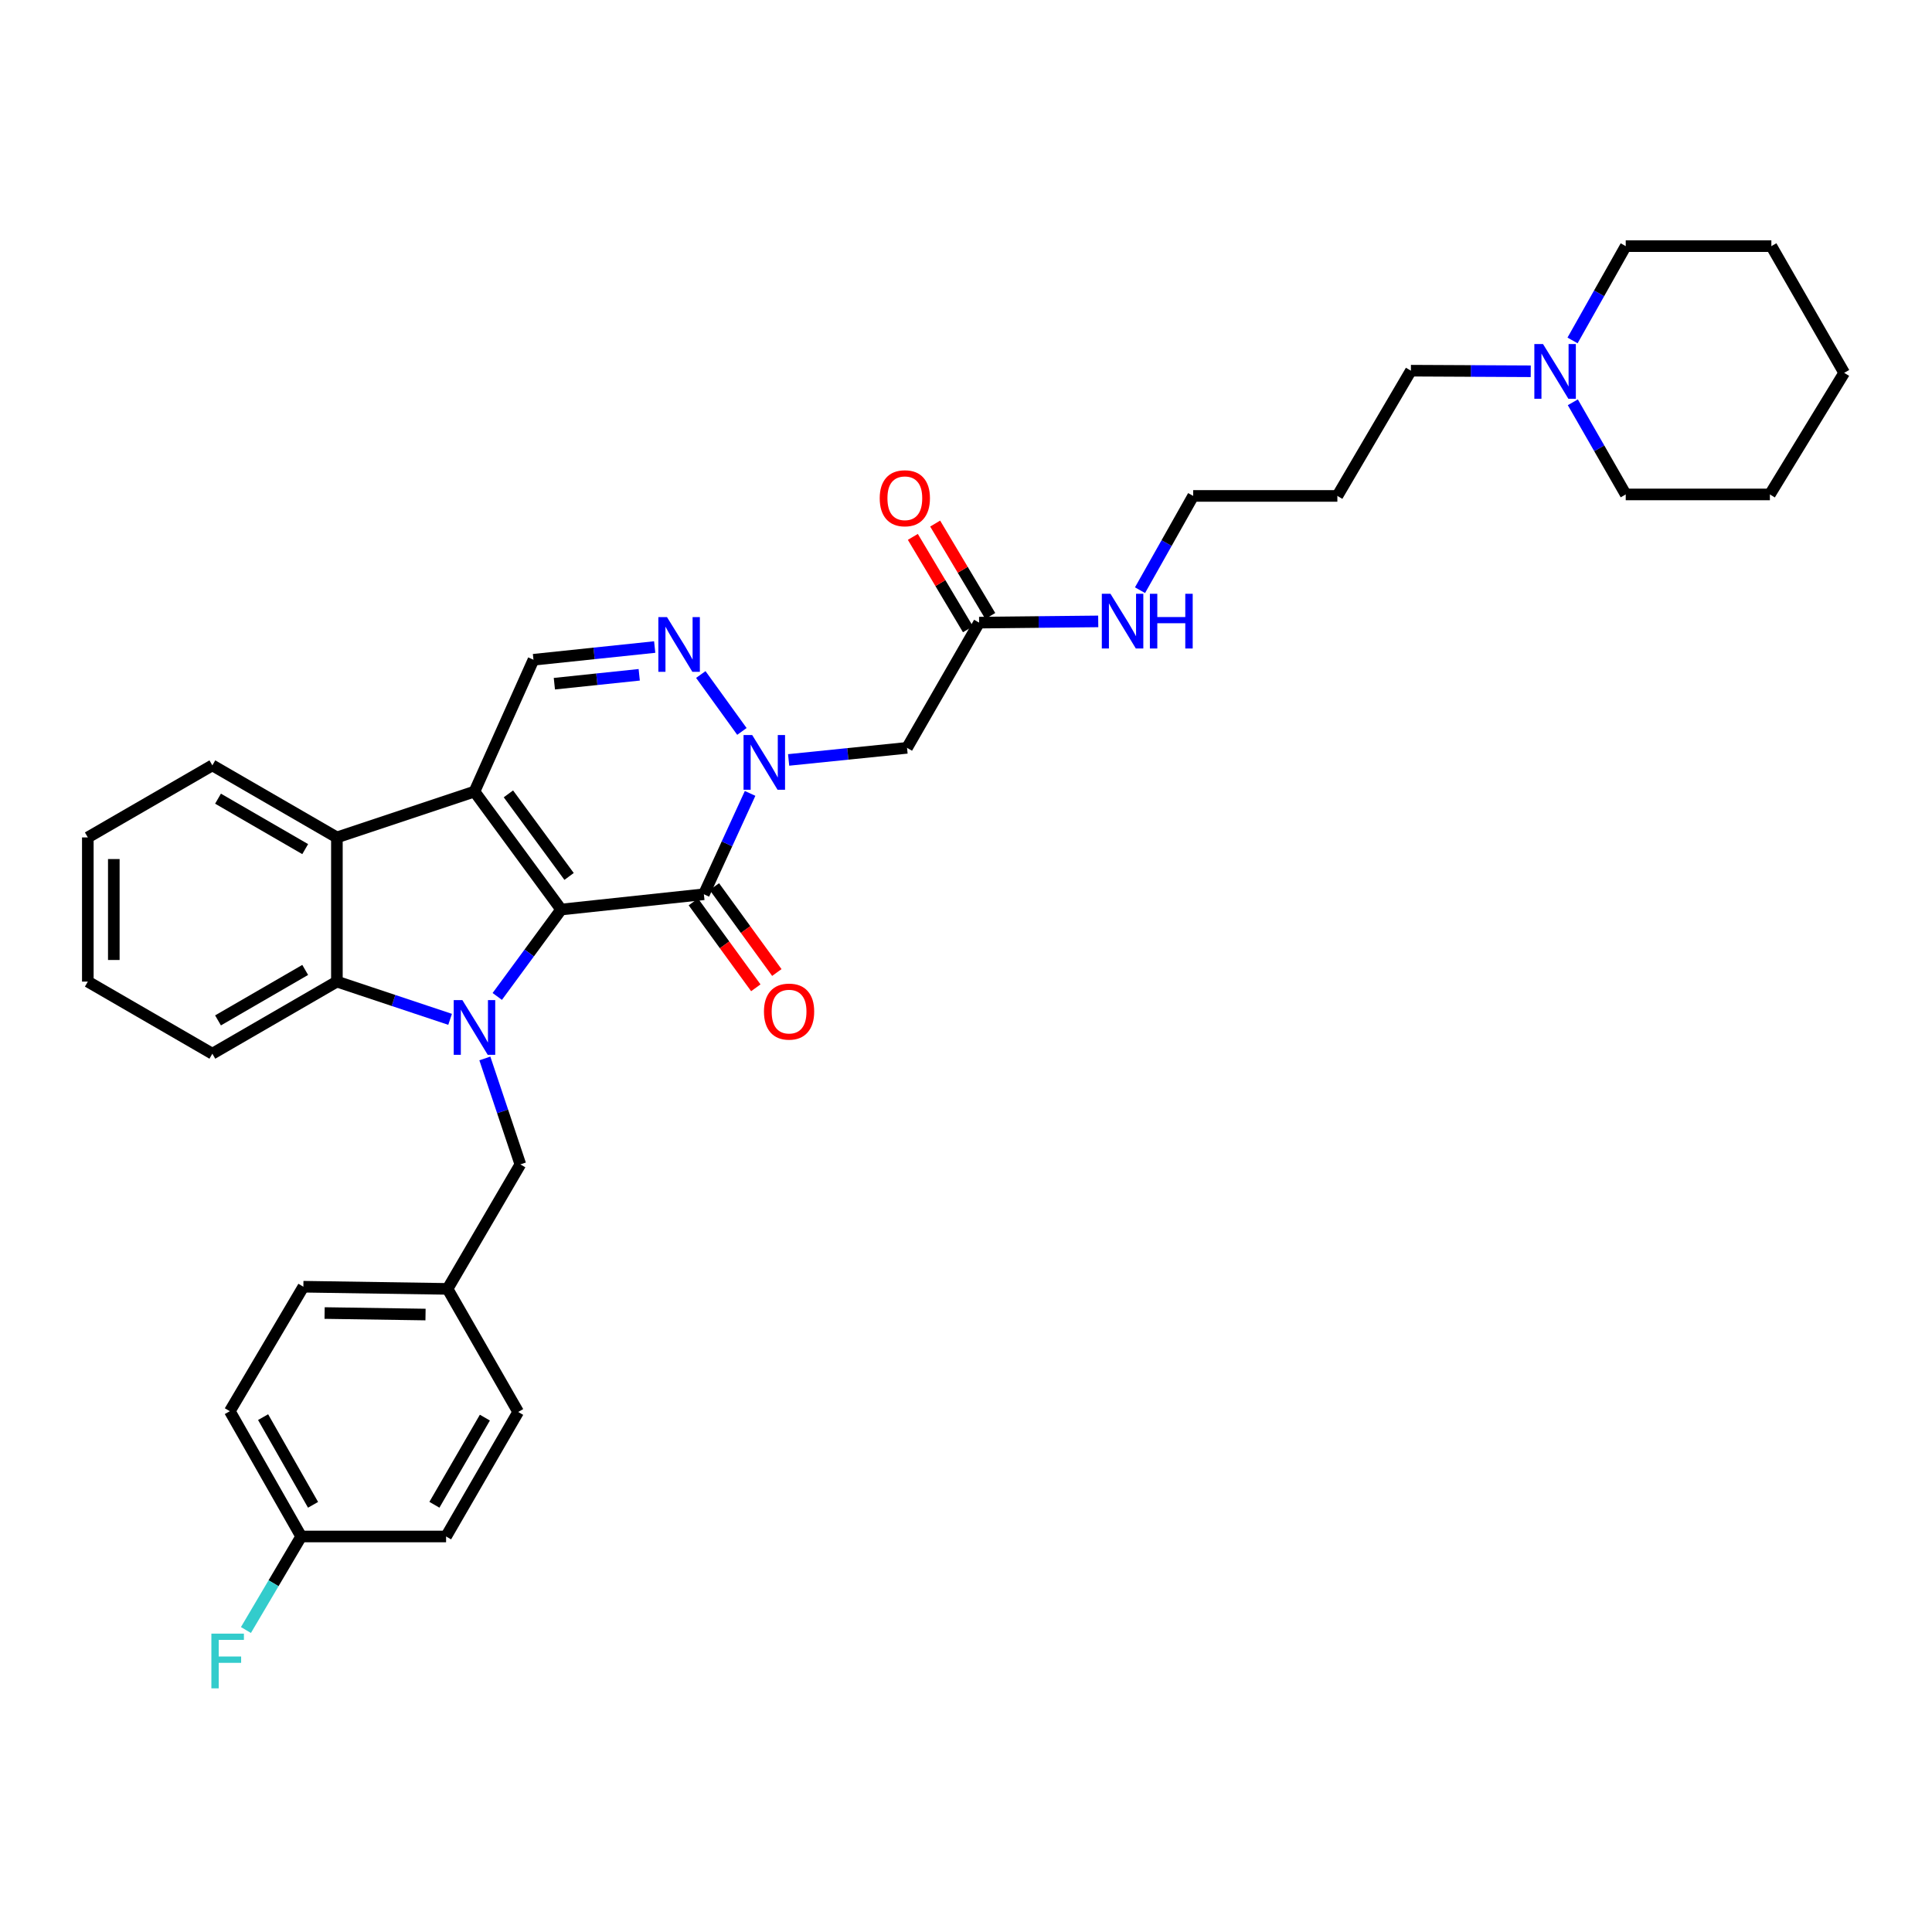 <?xml version='1.0' encoding='iso-8859-1'?>
<svg version='1.1' baseProfile='full'
              xmlns='http://www.w3.org/2000/svg'
                      xmlns:rdkit='http://www.rdkit.org/xml'
                      xmlns:xlink='http://www.w3.org/1999/xlink'
                  xml:space='preserve'
width='1000px' height='1000px' viewBox='0 0 1000 1000'>
<!-- END OF HEADER -->
<rect style='opacity:1.0;fill:#FFFFFF;stroke:none' width='1000' height='1000' x='0' y='0'> </rect>
<path class='bond-0' d='M 290.444,470.769 L 245.586,409.716' style='fill:none;fill-rule:evenodd;stroke:#000000;stroke-width:6px;stroke-linecap:butt;stroke-linejoin:miter;stroke-opacity:1' />
<path class='bond-0' d='M 294.556,453.645 L 263.156,410.908' style='fill:none;fill-rule:evenodd;stroke:#000000;stroke-width:6px;stroke-linecap:butt;stroke-linejoin:miter;stroke-opacity:1' />
<path class='bond-1' d='M 290.444,470.769 L 273.913,493.265' style='fill:none;fill-rule:evenodd;stroke:#000000;stroke-width:6px;stroke-linecap:butt;stroke-linejoin:miter;stroke-opacity:1' />
<path class='bond-1' d='M 273.913,493.265 L 257.383,515.76' style='fill:none;fill-rule:evenodd;stroke:#0000FF;stroke-width:6px;stroke-linecap:butt;stroke-linejoin:miter;stroke-opacity:1' />
<path class='bond-2' d='M 290.444,470.769 L 364.322,462.869' style='fill:none;fill-rule:evenodd;stroke:#000000;stroke-width:6px;stroke-linecap:butt;stroke-linejoin:miter;stroke-opacity:1' />
<path class='bond-6' d='M 245.586,409.716 L 174.377,433.452' style='fill:none;fill-rule:evenodd;stroke:#000000;stroke-width:6px;stroke-linecap:butt;stroke-linejoin:miter;stroke-opacity:1' />
<path class='bond-7' d='M 245.586,409.716 L 276.124,341.488' style='fill:none;fill-rule:evenodd;stroke:#000000;stroke-width:6px;stroke-linecap:butt;stroke-linejoin:miter;stroke-opacity:1' />
<path class='bond-5' d='M 232.97,527.609 L 203.673,517.843' style='fill:none;fill-rule:evenodd;stroke:#0000FF;stroke-width:6px;stroke-linecap:butt;stroke-linejoin:miter;stroke-opacity:1' />
<path class='bond-5' d='M 203.673,517.843 L 174.377,508.078' style='fill:none;fill-rule:evenodd;stroke:#000000;stroke-width:6px;stroke-linecap:butt;stroke-linejoin:miter;stroke-opacity:1' />
<path class='bond-9' d='M 250.957,547.843 L 260.144,575.261' style='fill:none;fill-rule:evenodd;stroke:#0000FF;stroke-width:6px;stroke-linecap:butt;stroke-linejoin:miter;stroke-opacity:1' />
<path class='bond-9' d='M 260.144,575.261 L 269.33,602.68' style='fill:none;fill-rule:evenodd;stroke:#000000;stroke-width:6px;stroke-linecap:butt;stroke-linejoin:miter;stroke-opacity:1' />
<path class='bond-3' d='M 364.322,462.869 L 376.285,436.766' style='fill:none;fill-rule:evenodd;stroke:#000000;stroke-width:6px;stroke-linecap:butt;stroke-linejoin:miter;stroke-opacity:1' />
<path class='bond-3' d='M 376.285,436.766 L 388.249,410.663' style='fill:none;fill-rule:evenodd;stroke:#0000FF;stroke-width:6px;stroke-linecap:butt;stroke-linejoin:miter;stroke-opacity:1' />
<path class='bond-11' d='M 358.882,466.825 L 375.045,489.052' style='fill:none;fill-rule:evenodd;stroke:#000000;stroke-width:6px;stroke-linecap:butt;stroke-linejoin:miter;stroke-opacity:1' />
<path class='bond-11' d='M 375.045,489.052 L 391.208,511.28' style='fill:none;fill-rule:evenodd;stroke:#FF0000;stroke-width:6px;stroke-linecap:butt;stroke-linejoin:miter;stroke-opacity:1' />
<path class='bond-11' d='M 369.762,458.913 L 385.925,481.14' style='fill:none;fill-rule:evenodd;stroke:#000000;stroke-width:6px;stroke-linecap:butt;stroke-linejoin:miter;stroke-opacity:1' />
<path class='bond-11' d='M 385.925,481.14 L 402.088,503.368' style='fill:none;fill-rule:evenodd;stroke:#FF0000;stroke-width:6px;stroke-linecap:butt;stroke-linejoin:miter;stroke-opacity:1' />
<path class='bond-4' d='M 384.011,378.584 L 362.735,349.129' style='fill:none;fill-rule:evenodd;stroke:#0000FF;stroke-width:6px;stroke-linecap:butt;stroke-linejoin:miter;stroke-opacity:1' />
<path class='bond-8' d='M 408.196,393.34 L 438.837,390.213' style='fill:none;fill-rule:evenodd;stroke:#0000FF;stroke-width:6px;stroke-linecap:butt;stroke-linejoin:miter;stroke-opacity:1' />
<path class='bond-8' d='M 438.837,390.213 L 469.477,387.085' style='fill:none;fill-rule:evenodd;stroke:#000000;stroke-width:6px;stroke-linecap:butt;stroke-linejoin:miter;stroke-opacity:1' />
<path class='bond-34' d='M 338.869,334.906 L 307.497,338.197' style='fill:none;fill-rule:evenodd;stroke:#0000FF;stroke-width:6px;stroke-linecap:butt;stroke-linejoin:miter;stroke-opacity:1' />
<path class='bond-34' d='M 307.497,338.197 L 276.124,341.488' style='fill:none;fill-rule:evenodd;stroke:#000000;stroke-width:6px;stroke-linecap:butt;stroke-linejoin:miter;stroke-opacity:1' />
<path class='bond-34' d='M 330.861,349.273 L 308.9,351.576' style='fill:none;fill-rule:evenodd;stroke:#0000FF;stroke-width:6px;stroke-linecap:butt;stroke-linejoin:miter;stroke-opacity:1' />
<path class='bond-34' d='M 308.9,351.576 L 286.939,353.88' style='fill:none;fill-rule:evenodd;stroke:#000000;stroke-width:6px;stroke-linecap:butt;stroke-linejoin:miter;stroke-opacity:1' />
<path class='bond-18' d='M 174.377,508.078 L 109.916,545.394' style='fill:none;fill-rule:evenodd;stroke:#000000;stroke-width:6px;stroke-linecap:butt;stroke-linejoin:miter;stroke-opacity:1' />
<path class='bond-18' d='M 157.968,502.033 L 112.845,528.154' style='fill:none;fill-rule:evenodd;stroke:#000000;stroke-width:6px;stroke-linecap:butt;stroke-linejoin:miter;stroke-opacity:1' />
<path class='bond-35' d='M 174.377,508.078 L 174.377,433.452' style='fill:none;fill-rule:evenodd;stroke:#000000;stroke-width:6px;stroke-linecap:butt;stroke-linejoin:miter;stroke-opacity:1' />
<path class='bond-19' d='M 174.377,433.452 L 109.916,396.151' style='fill:none;fill-rule:evenodd;stroke:#000000;stroke-width:6px;stroke-linecap:butt;stroke-linejoin:miter;stroke-opacity:1' />
<path class='bond-19' d='M 157.97,439.501 L 112.847,413.39' style='fill:none;fill-rule:evenodd;stroke:#000000;stroke-width:6px;stroke-linecap:butt;stroke-linejoin:miter;stroke-opacity:1' />
<path class='bond-10' d='M 469.477,387.085 L 506.786,322.273' style='fill:none;fill-rule:evenodd;stroke:#000000;stroke-width:6px;stroke-linecap:butt;stroke-linejoin:miter;stroke-opacity:1' />
<path class='bond-15' d='M 269.33,602.68 L 231.648,667.126' style='fill:none;fill-rule:evenodd;stroke:#000000;stroke-width:6px;stroke-linecap:butt;stroke-linejoin:miter;stroke-opacity:1' />
<path class='bond-13' d='M 512.563,318.828 L 498.302,294.915' style='fill:none;fill-rule:evenodd;stroke:#000000;stroke-width:6px;stroke-linecap:butt;stroke-linejoin:miter;stroke-opacity:1' />
<path class='bond-13' d='M 498.302,294.915 L 484.04,271.003' style='fill:none;fill-rule:evenodd;stroke:#FF0000;stroke-width:6px;stroke-linecap:butt;stroke-linejoin:miter;stroke-opacity:1' />
<path class='bond-13' d='M 501.009,325.718 L 486.748,301.806' style='fill:none;fill-rule:evenodd;stroke:#000000;stroke-width:6px;stroke-linecap:butt;stroke-linejoin:miter;stroke-opacity:1' />
<path class='bond-13' d='M 486.748,301.806 L 472.486,277.894' style='fill:none;fill-rule:evenodd;stroke:#FF0000;stroke-width:6px;stroke-linecap:butt;stroke-linejoin:miter;stroke-opacity:1' />
<path class='bond-14' d='M 506.786,322.273 L 537.614,321.953' style='fill:none;fill-rule:evenodd;stroke:#000000;stroke-width:6px;stroke-linecap:butt;stroke-linejoin:miter;stroke-opacity:1' />
<path class='bond-14' d='M 537.614,321.953 L 568.441,321.634' style='fill:none;fill-rule:evenodd;stroke:#0000FF;stroke-width:6px;stroke-linecap:butt;stroke-linejoin:miter;stroke-opacity:1' />
<path class='bond-12' d='M 792.308,192.168 L 761.294,192.016' style='fill:none;fill-rule:evenodd;stroke:#0000FF;stroke-width:6px;stroke-linecap:butt;stroke-linejoin:miter;stroke-opacity:1' />
<path class='bond-12' d='M 761.294,192.016 L 730.281,191.864' style='fill:none;fill-rule:evenodd;stroke:#000000;stroke-width:6px;stroke-linecap:butt;stroke-linejoin:miter;stroke-opacity:1' />
<path class='bond-26' d='M 814.096,208.226 L 827.786,232.073' style='fill:none;fill-rule:evenodd;stroke:#0000FF;stroke-width:6px;stroke-linecap:butt;stroke-linejoin:miter;stroke-opacity:1' />
<path class='bond-26' d='M 827.786,232.073 L 841.475,255.921' style='fill:none;fill-rule:evenodd;stroke:#000000;stroke-width:6px;stroke-linecap:butt;stroke-linejoin:miter;stroke-opacity:1' />
<path class='bond-27' d='M 813.949,176.209 L 827.712,151.806' style='fill:none;fill-rule:evenodd;stroke:#0000FF;stroke-width:6px;stroke-linecap:butt;stroke-linejoin:miter;stroke-opacity:1' />
<path class='bond-27' d='M 827.712,151.806 L 841.475,127.403' style='fill:none;fill-rule:evenodd;stroke:#000000;stroke-width:6px;stroke-linecap:butt;stroke-linejoin:miter;stroke-opacity:1' />
<path class='bond-28' d='M 590.071,305.483 L 603.828,281.087' style='fill:none;fill-rule:evenodd;stroke:#0000FF;stroke-width:6px;stroke-linecap:butt;stroke-linejoin:miter;stroke-opacity:1' />
<path class='bond-28' d='M 603.828,281.087 L 617.584,256.691' style='fill:none;fill-rule:evenodd;stroke:#000000;stroke-width:6px;stroke-linecap:butt;stroke-linejoin:miter;stroke-opacity:1' />
<path class='bond-20' d='M 231.648,667.126 L 268.209,730.832' style='fill:none;fill-rule:evenodd;stroke:#000000;stroke-width:6px;stroke-linecap:butt;stroke-linejoin:miter;stroke-opacity:1' />
<path class='bond-21' d='M 231.648,667.126 L 157.023,666.005' style='fill:none;fill-rule:evenodd;stroke:#000000;stroke-width:6px;stroke-linecap:butt;stroke-linejoin:miter;stroke-opacity:1' />
<path class='bond-21' d='M 220.252,680.409 L 168.014,679.625' style='fill:none;fill-rule:evenodd;stroke:#000000;stroke-width:6px;stroke-linecap:butt;stroke-linejoin:miter;stroke-opacity:1' />
<path class='bond-16' d='M 155.887,795.279 L 118.951,730.436' style='fill:none;fill-rule:evenodd;stroke:#000000;stroke-width:6px;stroke-linecap:butt;stroke-linejoin:miter;stroke-opacity:1' />
<path class='bond-16' d='M 162.036,778.894 L 136.181,733.504' style='fill:none;fill-rule:evenodd;stroke:#000000;stroke-width:6px;stroke-linecap:butt;stroke-linejoin:miter;stroke-opacity:1' />
<path class='bond-17' d='M 155.887,795.279 L 141.592,819.486' style='fill:none;fill-rule:evenodd;stroke:#000000;stroke-width:6px;stroke-linecap:butt;stroke-linejoin:miter;stroke-opacity:1' />
<path class='bond-17' d='M 141.592,819.486 L 127.297,843.694' style='fill:none;fill-rule:evenodd;stroke:#33CCCC;stroke-width:6px;stroke-linecap:butt;stroke-linejoin:miter;stroke-opacity:1' />
<path class='bond-37' d='M 155.887,795.279 L 230.893,795.279' style='fill:none;fill-rule:evenodd;stroke:#000000;stroke-width:6px;stroke-linecap:butt;stroke-linejoin:miter;stroke-opacity:1' />
<path class='bond-30' d='M 109.916,545.394 L 45.455,508.078' style='fill:none;fill-rule:evenodd;stroke:#000000;stroke-width:6px;stroke-linecap:butt;stroke-linejoin:miter;stroke-opacity:1' />
<path class='bond-29' d='M 109.916,396.151 L 45.455,433.452' style='fill:none;fill-rule:evenodd;stroke:#000000;stroke-width:6px;stroke-linecap:butt;stroke-linejoin:miter;stroke-opacity:1' />
<path class='bond-23' d='M 268.209,730.832 L 230.893,795.279' style='fill:none;fill-rule:evenodd;stroke:#000000;stroke-width:6px;stroke-linecap:butt;stroke-linejoin:miter;stroke-opacity:1' />
<path class='bond-23' d='M 250.97,733.758 L 224.849,778.871' style='fill:none;fill-rule:evenodd;stroke:#000000;stroke-width:6px;stroke-linecap:butt;stroke-linejoin:miter;stroke-opacity:1' />
<path class='bond-22' d='M 157.023,666.005 L 118.951,730.436' style='fill:none;fill-rule:evenodd;stroke:#000000;stroke-width:6px;stroke-linecap:butt;stroke-linejoin:miter;stroke-opacity:1' />
<path class='bond-24' d='M 730.281,191.864 L 692.217,256.691' style='fill:none;fill-rule:evenodd;stroke:#000000;stroke-width:6px;stroke-linecap:butt;stroke-linejoin:miter;stroke-opacity:1' />
<path class='bond-25' d='M 692.217,256.691 L 617.584,256.691' style='fill:none;fill-rule:evenodd;stroke:#000000;stroke-width:6px;stroke-linecap:butt;stroke-linejoin:miter;stroke-opacity:1' />
<path class='bond-32' d='M 841.475,255.921 L 916.093,255.921' style='fill:none;fill-rule:evenodd;stroke:#000000;stroke-width:6px;stroke-linecap:butt;stroke-linejoin:miter;stroke-opacity:1' />
<path class='bond-31' d='M 841.475,127.403 L 916.855,127.403' style='fill:none;fill-rule:evenodd;stroke:#000000;stroke-width:6px;stroke-linecap:butt;stroke-linejoin:miter;stroke-opacity:1' />
<path class='bond-36' d='M 45.455,433.452 L 45.455,508.078' style='fill:none;fill-rule:evenodd;stroke:#000000;stroke-width:6px;stroke-linecap:butt;stroke-linejoin:miter;stroke-opacity:1' />
<path class='bond-36' d='M 58.907,444.646 L 58.907,496.884' style='fill:none;fill-rule:evenodd;stroke:#000000;stroke-width:6px;stroke-linecap:butt;stroke-linejoin:miter;stroke-opacity:1' />
<path class='bond-33' d='M 916.855,127.403 L 954.545,192.985' style='fill:none;fill-rule:evenodd;stroke:#000000;stroke-width:6px;stroke-linecap:butt;stroke-linejoin:miter;stroke-opacity:1' />
<path class='bond-38' d='M 916.093,255.921 L 954.545,192.985' style='fill:none;fill-rule:evenodd;stroke:#000000;stroke-width:6px;stroke-linecap:butt;stroke-linejoin:miter;stroke-opacity:1' />
<path  class='atom-2' d='M 239.326 517.654
L 248.606 532.654
Q 249.526 534.134, 251.006 536.814
Q 252.486 539.494, 252.566 539.654
L 252.566 517.654
L 256.326 517.654
L 256.326 545.974
L 252.446 545.974
L 242.486 529.574
Q 241.326 527.654, 240.086 525.454
Q 238.886 523.254, 238.526 522.574
L 238.526 545.974
L 234.846 545.974
L 234.846 517.654
L 239.326 517.654
' fill='#0000FF'/>
<path  class='atom-4' d='M 389.339 380.466
L 398.619 395.466
Q 399.539 396.946, 401.019 399.626
Q 402.499 402.306, 402.579 402.466
L 402.579 380.466
L 406.339 380.466
L 406.339 408.786
L 402.459 408.786
L 392.499 392.386
Q 391.339 390.466, 390.099 388.266
Q 388.899 386.066, 388.539 385.386
L 388.539 408.786
L 384.859 408.786
L 384.859 380.466
L 389.339 380.466
' fill='#0000FF'/>
<path  class='atom-5' d='M 345.244 319.421
L 354.524 334.421
Q 355.444 335.901, 356.924 338.581
Q 358.404 341.261, 358.484 341.421
L 358.484 319.421
L 362.244 319.421
L 362.244 347.741
L 358.364 347.741
L 348.404 331.341
Q 347.244 329.421, 346.004 327.221
Q 344.804 325.021, 344.444 324.341
L 344.444 347.741
L 340.764 347.741
L 340.764 319.421
L 345.244 319.421
' fill='#0000FF'/>
<path  class='atom-12' d='M 395.424 523.598
Q 395.424 516.798, 398.784 512.998
Q 402.144 509.198, 408.424 509.198
Q 414.704 509.198, 418.064 512.998
Q 421.424 516.798, 421.424 523.598
Q 421.424 530.478, 418.024 534.398
Q 414.624 538.278, 408.424 538.278
Q 402.184 538.278, 398.784 534.398
Q 395.424 530.518, 395.424 523.598
M 408.424 535.078
Q 412.744 535.078, 415.064 532.198
Q 417.424 529.278, 417.424 523.598
Q 417.424 518.038, 415.064 515.238
Q 412.744 512.398, 408.424 512.398
Q 404.104 512.398, 401.744 515.198
Q 399.424 517.998, 399.424 523.598
Q 399.424 529.318, 401.744 532.198
Q 404.104 535.078, 408.424 535.078
' fill='#FF0000'/>
<path  class='atom-13' d='M 798.654 178.07
L 807.934 193.07
Q 808.854 194.55, 810.334 197.23
Q 811.814 199.91, 811.894 200.07
L 811.894 178.07
L 815.654 178.07
L 815.654 206.39
L 811.774 206.39
L 801.814 189.99
Q 800.654 188.07, 799.414 185.87
Q 798.214 183.67, 797.854 182.99
L 797.854 206.39
L 794.174 206.39
L 794.174 178.07
L 798.654 178.07
' fill='#0000FF'/>
<path  class='atom-14' d='M 455.341 257.892
Q 455.341 251.092, 458.701 247.292
Q 462.061 243.492, 468.341 243.492
Q 474.621 243.492, 477.981 247.292
Q 481.341 251.092, 481.341 257.892
Q 481.341 264.772, 477.941 268.692
Q 474.541 272.572, 468.341 272.572
Q 462.101 272.572, 458.701 268.692
Q 455.341 264.812, 455.341 257.892
M 468.341 269.372
Q 472.661 269.372, 474.981 266.492
Q 477.341 263.572, 477.341 257.892
Q 477.341 252.332, 474.981 249.532
Q 472.661 246.692, 468.341 246.692
Q 464.021 246.692, 461.661 249.492
Q 459.341 252.292, 459.341 257.892
Q 459.341 263.612, 461.661 266.492
Q 464.021 269.372, 468.341 269.372
' fill='#FF0000'/>
<path  class='atom-15' d='M 574.778 307.343
L 584.058 322.343
Q 584.978 323.823, 586.458 326.503
Q 587.938 329.183, 588.018 329.343
L 588.018 307.343
L 591.778 307.343
L 591.778 335.663
L 587.898 335.663
L 577.938 319.263
Q 576.778 317.343, 575.538 315.143
Q 574.338 312.943, 573.978 312.263
L 573.978 335.663
L 570.298 335.663
L 570.298 307.343
L 574.778 307.343
' fill='#0000FF'/>
<path  class='atom-15' d='M 595.178 307.343
L 599.018 307.343
L 599.018 319.383
L 613.498 319.383
L 613.498 307.343
L 617.338 307.343
L 617.338 335.663
L 613.498 335.663
L 613.498 322.583
L 599.018 322.583
L 599.018 335.663
L 595.178 335.663
L 595.178 307.343
' fill='#0000FF'/>
<path  class='atom-18' d='M 109.41 845.565
L 126.25 845.565
L 126.25 848.805
L 113.21 848.805
L 113.21 857.405
L 124.81 857.405
L 124.81 860.685
L 113.21 860.685
L 113.21 873.885
L 109.41 873.885
L 109.41 845.565
' fill='#33CCCC'/>
</svg>
